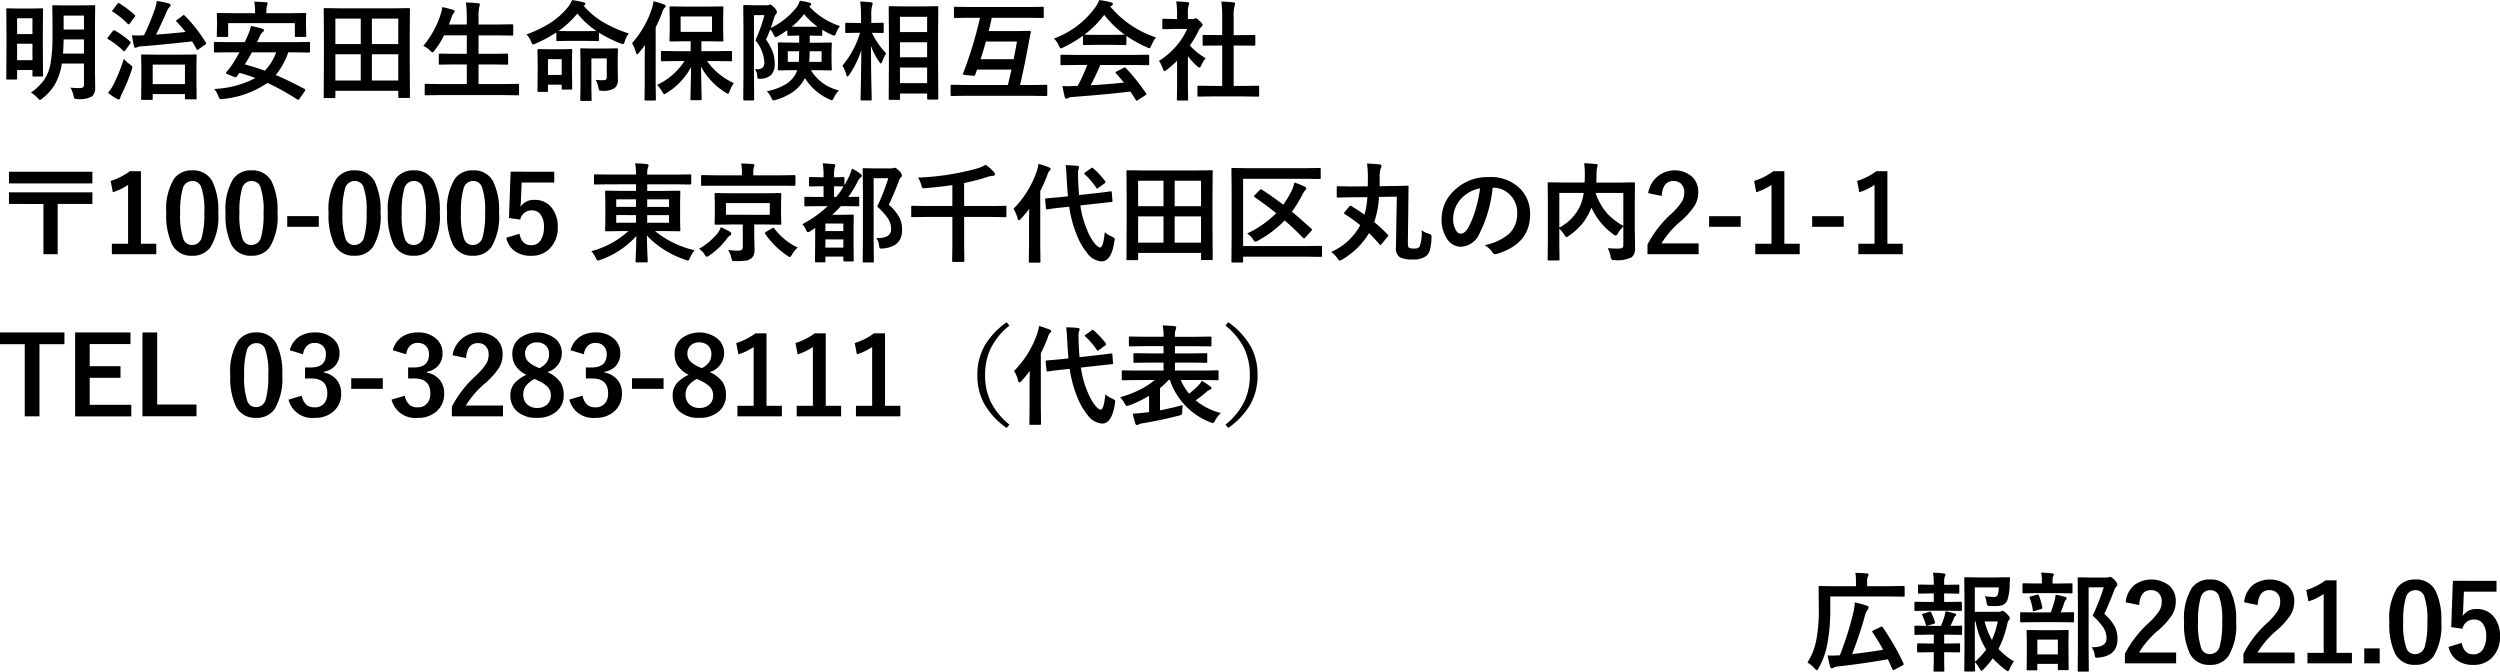 <svg xmlns="http://www.w3.org/2000/svg" width="323.852" height="87.002"><path d="M237.095 77.268v1.7a23.619 23.619 0 01-.39 4.491 10.073 10.073 0 01-1.121 3.1q-.144.267-.226.267t-.28-.226a4.4 4.4 0 00-.937-.786 8.191 8.191 0 001.148-2.926 21.166 21.166 0 00.321-4.184l-.027-2.632q0-.116.027-.137a.235.235 0 01.123-.021l1.907.027h2.782v-.6a6.027 6.027 0 00-.08-1.139q.731.021 1.483.082.226.027.226.144a.572.572 0 01-.082.263 1.257 1.257 0 00-.1.6v.643h2.844l1.88-.027q.137 0 .137.157v1.06a.249.249 0 01-.027.15.178.178 0 01-.109.021l-1.88-.027zm6.788 3.985a31.612 31.612 0 012.693 4.676.371.371 0 01.027.116q0 .089-.157.164l-1.032.547a.367.367 0 01-.144.041q-.1 0-.15-.144-.369-.834-.561-1.251-3.24.574-6.528.937a1.216 1.216 0 00-.513.157.442.442 0 01-.226.082q-.137 0-.212-.212-.15-.52-.335-1.456.294.014.547.014.506 0 1.046-.041a42.073 42.073 0 001.75-5.544 6.922 6.922 0 00.181-1.305 13.414 13.414 0 011.552.424q.239.068.239.239a.456.456 0 01-.123.28 2.006 2.006 0 00-.355.779 45.3 45.3 0 01-1.661 4.97q2.4-.267 4.02-.561a23.818 23.818 0 00-1.372-2.248.2.2 0 01-.041-.109q0-.068.15-.144l.909-.437a.668.668 0 01.185-.062q.05 0 .111.089zm17.006 4.437a3.242 3.242 0 00-.547.95q-.144.308-.232.308a.784.784 0 01-.28-.15 12.329 12.329 0 01-1.682-1.518 12.321 12.321 0 01-1.189 1.415q-.219.2-.28.2-.082 0-.253-.294a3.484 3.484 0 00-.6-.827q.007.4.021.8l.007.28q0 .137-.15.137h-1.08a.249.249 0 01-.15-.027.178.178 0 01-.021-.109l.027-2.926v-6.027l-.027-2.967q0-.116.034-.137a.276.276 0 01.137-.021l1.733.025h2.256l1.579-.029q.185 0 .185.144v.041q-.021.164-.027.39-.014.28-.014.321a6.8 6.8 0 01-.308 2.1 1.219 1.219 0 01-.588.6 2.468 2.468 0 01-.943.144q-.492 0-.738-.014a.554.554 0 01-.308-.075.713.713 0 01-.089-.287 4.6 4.6 0 00-.226-.9 7.745 7.745 0 001.094.089.735.735 0 00.417-.089.486.486 0 00.171-.28 2.994 2.994 0 00.1-.868h-3.1v3.162h3.008a.928.928 0 00.4-.055.42.42 0 01.212-.055q.15 0 .533.376.39.41.39.547a.393.393 0 01-.1.239 1.2 1.2 0 00-.239.526 13.077 13.077 0 01-1.142 3.233 9.644 9.644 0 002.01 1.628zm-5.065.041a9.487 9.487 0 001.47-1.586 10.383 10.383 0 01-1.374-3.637h-.1zm2.967-5.223h-1.7a9.292 9.292 0 00.948 2.394 11.644 11.644 0 00.752-2.394zm-8.75 2.857h.465v-1.148h-.718l-1.634.027q-.116 0-.137-.034a.276.276 0 01-.021-.137v-.871q0-.109.027-.13a.255.255 0 01.13-.021l1.634.027h1.654q.26-.636.444-1.23a5.3 5.3 0 00.144-.663 10.624 10.624 0 011.176.28q.2.062.2.157a.216.216 0 01-.1.171.615.615 0 00-.185.26q-.239.595-.451 1.025l1.347-.027q.109 0 .13.027a.235.235 0 01.023.124v.868a.249.249 0 01-.027.15.235.235 0 01-.123.021l-1.65-.024h-.52v1.149h.376l1.531-.027q.109 0 .13.027a.235.235 0 01.021.123v.868a.222.222 0 01-.024.133.205.205 0 01-.126.024l-1.531-.027h-.376v.909l.019 1.456q0 .109-.027.13a.235.235 0 01-.123.021h-1.09a.216.216 0 01-.137-.027.235.235 0 01-.021-.123l.034-1.456v-.909h-.465l-1.538.027a.216.216 0 01-.137-.027.255.255 0 01-.021-.13v-.869q0-.109.027-.13a.255.255 0 01.13-.021zm-.239-5.387h.7v-1.106h-.383l-1.507.03q-.109 0-.13-.027a.235.235 0 01-.021-.123v-.885q0-.144.15-.144l1.511.027h.383v-.027a9.291 9.291 0 00-.1-1.538 12.806 12.806 0 011.388.1q.226.021.226.144a.676.676 0 01-.082.253 1.675 1.675 0 00-.089.7v.376h.308l1.511-.027a.127.127 0 01.144.144v.882q0 .15-.144.15l-1.514-.035h-.308v1.107h.479l1.668-.027q.109 0 .13.034a.276.276 0 01.021.137v.868q0 .109-.027.13a.235.235 0 01-.123.021l-1.668-.027h-2.523l-1.633.026a.249.249 0 01-.15-.027.235.235 0 01-.021-.123v-.868q0-.123.034-.15a.276.276 0 01.137-.021zm-.779 1.736a.272.272 0 01-.041-.116q0-.055.164-.109l.772-.239a.4.4 0 01.109-.021q.082 0 .137.116a7.25 7.25 0 01.479 1.224.575.575 0 01.021.109q0 .075-.157.13l-.772.232a.477.477 0 01-.144.034q-.068 0-.109-.13a8.551 8.551 0 00-.46-1.229zm21.914 4.13h.144q1.8 0 1.8-1.148a2.551 2.551 0 00-.4-1.381 8.283 8.283 0 00-1.4-1.559 28.936 28.936 0 001.442-3.671h-1.962v7.841l.027 2.926q0 .109-.027.13a.235.235 0 01-.123.021h-1.128a.232.232 0 01-.144-.027.235.235 0 01-.021-.123l.027-2.912V77.89l-.027-2.946q0-.116.034-.137a.276.276 0 01.137-.021l1.244.027h2.242a.967.967 0 00.349-.041.739.739 0 01.213-.04q.164 0 .588.424a1.106 1.106 0 01.335.567.353.353 0 01-.13.253 1.323 1.323 0 00-.294.52q-.629 1.668-1.271 3.035a5.692 5.692 0 011.435 1.791 3.668 3.668 0 01.273 1.48q0 2.153-2.468 2.386-.178.014-.232.014a.2.2 0 01-.2-.1 2.076 2.076 0 01-.068-.342 1.853 1.853 0 00-.395-.916zm-7.168 2.995h-1.08q-.157 0-.157-.144l.027-2.358v-1.012l-.03-1.566q0-.109.027-.13a.255.255 0 01.13-.021l1.552.027h2.017l1.552-.027a.249.249 0 01.15.027.235.235 0 01.021.123l-.027 1.374v1.155l.027 2.352q0 .123-.034.15a.276.276 0 01-.137.021h-1.074q-.116 0-.137-.034a.276.276 0 01-.021-.137v-.637h-2.659v.7q0 .137-.147.137zm.15-3.985v1.914h2.659v-1.915zm-.294-2.263l-1.8.027q-.137 0-.137-.15v-1.012q0-.15.137-.15l1.8.027h2.03a14 14 0 00.513-1.6 3.921 3.921 0 00.116-.7 11.453 11.453 0 011.217.28q.212.068.212.185a.315.315 0 01-.109.219.9.9 0 00-.185.328 13.669 13.669 0 01-.479 1.285l1.577-.028q.116 0 .137.027a.235.235 0 01.021.123v1.015q0 .109-.027.13a.255.255 0 01-.13.021l-1.777-.027zm.246-3.76l-1.716.027q-.116 0-.137-.027a.235.235 0 01-.021-.123v-.985a.232.232 0 01.027-.144.255.255 0 01.13-.021l1.716.027h.636v-.251a5.572 5.572 0 00-.091-1.162q.444.014 1.415.1.226.027.226.13a.788.788 0 01-.1.28 2.1 2.1 0 00-.062.67v.239h.718l1.709-.027q.109 0 .13.027a.276.276 0 01.021.137v.984q0 .109-.027.13a.235.235 0 01-.123.021l-1.709-.027zm-.937.629a.311.311 0 01-.027-.1q0-.055.185-.109l.766-.205a.653.653 0 01.13-.021q.082 0 .137.13a8.606 8.606 0 01.444 1.535.725.725 0 01.007.082q0 .068-.178.13l-.827.239a.579.579 0 01-.137.027q-.082 0-.109-.171a7.41 7.41 0 00-.393-1.537zm12.426.561a3.274 3.274 0 011.2-2.29 3.771 3.771 0 014.519.185 2.717 2.717 0 01.772 2.03 3.3 3.3 0 01-.533 1.8 10.117 10.117 0 01-1.627 1.818 11.656 11.656 0 00-2.6 2.967h4.806v1.4h-6.634v-1.246a14.239 14.239 0 013.056-3.965 8.275 8.275 0 001.429-1.654 2.277 2.277 0 00.28-1.135 1.474 1.474 0 00-.431-1.142 1.372 1.372 0 00-.971-.342q-1.388 0-1.518 1.935zm10.95-2.953a2.773 2.773 0 012.6 1.442 8.469 8.469 0 01.759 4.046 7.676 7.676 0 01-1 4.446 2.791 2.791 0 01-2.4 1.128 2.75 2.75 0 01-2.6-1.47 8.772 8.772 0 01-.738-4.074 7.535 7.535 0 011-4.416 2.785 2.785 0 012.377-1.103zm0 1.381a1.266 1.266 0 00-1.244 1 10.433 10.433 0 00-.328 3.11 9.45 9.45 0 00.41 3.4 1.163 1.163 0 001.128.779 1.3 1.3 0 001.271-1.046 11.009 11.009 0 00.314-3.131 9.151 9.151 0 00-.41-3.356 1.172 1.172 0 00-1.143-.757zm4.4 1.572a3.274 3.274 0 011.2-2.29 3.771 3.771 0 014.519.185 2.717 2.717 0 01.772 2.03 3.3 3.3 0 01-.533 1.8 10.117 10.117 0 01-1.627 1.818 11.656 11.656 0 00-2.6 2.967h4.806v1.4h-6.633v-1.246a14.239 14.239 0 013.055-3.965 8.275 8.275 0 001.429-1.654 2.277 2.277 0 00.28-1.135 1.474 1.474 0 00-.431-1.142 1.372 1.372 0 00-.971-.342q-1.388 0-1.518 1.935zm11.968-2.845v9.393h1.991v1.36h-5.758v-1.36h2.1v-7.615a7.711 7.711 0 01-1.977.948l-.28-1.47a7.914 7.914 0 002.488-1.258zm5.59 8.818v1.935h-2v-1.934zm4.62-8.928a2.773 2.773 0 012.6 1.442 8.469 8.469 0 01.759 4.047 7.676 7.676 0 01-.991 4.443 2.791 2.791 0 01-2.4 1.128 2.75 2.75 0 01-2.6-1.47 8.772 8.772 0 01-.738-4.074 7.535 7.535 0 011-4.416 2.785 2.785 0 012.37-1.099zm0 1.381a1.266 1.266 0 00-1.244 1 10.433 10.433 0 00-.328 3.11 9.45 9.45 0 00.41 3.4 1.163 1.163 0 001.128.779 1.3 1.3 0 001.271-1.046 11.009 11.009 0 00.314-3.131 9.151 9.151 0 00-.41-3.357 1.172 1.172 0 00-1.141-.754zm10.512-1.2v1.4h-4.225l-.088 2.155a9.669 9.669 0 01-.082 1.012 2.068 2.068 0 011.832-.923 2.744 2.744 0 012.276 1.08 3.846 3.846 0 01.738 2.42 3.788 3.788 0 01-1.073 2.844 3.244 3.244 0 01-2.345.9 3.529 3.529 0 01-2.222-.656 2.865 2.865 0 01-1.025-1.677l1.709-.52q.28 1.483 1.524 1.483a1.391 1.391 0 001.251-.7 3.05 3.05 0 00.39-1.647 2.593 2.593 0 00-.465-1.675 1.339 1.339 0 00-1.094-.492 1.488 1.488 0 00-1.511 1.2l-1.456-.212.212-6zM9.126 11.355q.643.055 1.2.055a.607.607 0 00.451-.123.561.561 0 00.1-.369V8.231H8.005a7.53 7.53 0 01-.95 2.8 6.849 6.849 0 01-1.538 1.7.793.793 0 01-.342.212q-.075 0-.308-.253a3.735 3.735 0 00-.854-.7 7.12 7.12 0 001.667-1.588 5.554 5.554 0 00.875-2.208 21.376 21.376 0 00.246-3.692V2.79L6.774.835q0-.116.034-.137a.276.276 0 01.137-.021L8.51.702h2.085l1.566-.025a.249.249 0 01.15.027.255.255 0 01.021.13l-.027 1.955v6.6l.027 1.935a1.459 1.459 0 01-.4 1.148 3.2 3.2 0 01-1.88.362q-.342 0-.4-.068a1.037 1.037 0 01-.13-.369 3.412 3.412 0 00-.396-1.042zm-.964-4.409h2.714V5.107H8.244q-.021 1.019-.082 1.839zm2.714-4.922H8.244v1.8h2.632zm-8.832 8.278H.964a.232.232 0 01-.13-.021.2.2 0 01-.021-.116L.84 6.372V4.143L.813 1.231q0-.109.027-.13a.255.255 0 01.13-.021l1.415.027h1.62L5.42 1.08q.116 0 .137.027a.235.235 0 01.021.123L5.55 3.74v2.406l.027 3.609q0 .116-.027.137a.255.255 0 01-.13.021H4.375a.249.249 0 01-.15-.027.255.255 0 01-.021-.13v-.684H2.215v1.094q0 .1-.034.123a.364.364 0 01-.137.013zm.171-2.5h1.989V5.668H2.215zm1.989-5.436H2.215V4.41h1.989zm15.42 10.575h-1.189q-.109 0-.13-.034a.214.214 0 01-.021-.123l.027-2.55V8.969l-.027-1.757q0-.116.027-.137a.255.255 0 01.13-.021l1.818.027h3.261l1.8-.027q.109 0 .13.027a.255.255 0 01.021.13l-.027 1.538v1.429l.027 2.536q0 .109-.027.13a.235.235 0 01-.123.021h-1.192a.249.249 0 01-.15-.027.235.235 0 01-.021-.123v-.533h-4.177v.6a.216.216 0 01-.027.137.255.255 0 01-.13.022zm.157-4.573v2.534h4.177V8.368zm4.143-6.351a19.284 19.284 0 012.734 3.485.332.332 0 01.048.123q0 .055-.137.157l-.82.588a.606.606 0 01-.185.1q-.048 0-.109-.109-.232-.444-.574-1-4.143.465-6.515.636a1.576 1.576 0 00-.6.116.513.513 0 01-.239.082q-.1 0-.164-.212a12.456 12.456 0 01-.267-1.408q.424.021.8.021t.673-.029h.082a28.04 28.04 0 001.438-3.473 4.423 4.423 0 00.212-.964 10.869 10.869 0 011.538.308q.267.075.267.219a.344.344 0 01-.157.267 1.873 1.873 0 00-.38.649q-.889 2.01-1.367 2.912 1.941-.144 3.835-.342a13.155 13.155 0 00-1.162-1.326q-.068-.075-.068-.109t.137-.144l.711-.533a.348.348 0 01.15-.082.247.247 0 01.119.068zm-9.926 10.008a6.653 6.653 0 00.677-1.019 23.059 23.059 0 001.367-3.363 5.813 5.813 0 00.813.718q.294.212.294.335 0 .027-.082.335a23.646 23.646 0 01-1.292 3.138 2.21 2.21 0 00-.205.526q-.048.185-.185.185a.557.557 0 01-.253-.082 7.238 7.238 0 01-1.134-.773zm.9-8.06A10.726 10.726 0 0116.86 5.38q.082.062.082.109a.464.464 0 01-.082.171l-.615.834q-.116.157-.171.157a.187.187 0 01-.109-.068 9.738 9.738 0 00-1.962-1.511q-.1-.075-.1-.116a.472.472 0 01.1-.15l.6-.772q.1-.116.164-.116a.285.285 0 01.127.047zm.571-3.527a13.333 13.333 0 011.975 1.484q.075.068.075.1a.49.49 0 01-.089.178l-.6.827q-.123.13-.171.13a.192.192 0 01-.109-.062 9.9 9.9 0 00-1.948-1.572q-.082-.055-.082-.089a.518.518 0 01.1-.157l.574-.759q.1-.13.164-.13a.247.247 0 01.111.05zm12.282 11.088a12.74 12.74 0 005.332-1.415 20.392 20.392 0 00-2.058-.67l-.348.461a.245.245 0 01-.178.1.522.522 0 01-.185-.048l-.854-.349q-.191-.082-.191-.157a.239.239 0 01.068-.123 10.348 10.348 0 00.684-.868q.54-.827 1-1.682h-1.404l-1.75.027q-.116 0-.137-.027a.235.235 0 01-.021-.123V5.586q0-.109.027-.13a.255.255 0 01.13-.021l1.75.027h2.085q.191-.383.321-.7a6.437 6.437 0 00.485-1.4 14.267 14.267 0 011.5.362q.185.048.185.185a.348.348 0 01-.164.253 1.342 1.342 0 00-.369.526l-.362.772h4.956l1.75-.027a.216.216 0 01.137.027.235.235 0 01.021.123v1.076a.205.205 0 01-.024.126.222.222 0 01-.133.024l-1.75-.027h-.909a9.444 9.444 0 01-1.627 2.939q1.641.684 3.732 1.8.1.062.1.13a.378.378 0 01-.089.191l-.67.957a.21.21 0 01-.171.116.289.289 0 01-.137-.048 31.283 31.283 0 00-3.835-2.126 12.232 12.232 0 01-5.756 2.078q-.185.021-.253.021a.248.248 0 01-.212-.082 1.411 1.411 0 01-.137-.287 3.394 3.394 0 00-.539-.945zm3.965-3.179q1.422.383 2.591.813a6.77 6.77 0 001.47-2.379h-3.152q-.356.678-.909 1.566zm5.92-6.638l1.873-.027q.157 0 .157.137l-.027.718v.565l.03 1.533q0 .109-.027.13a.255.255 0 01-.13.021h-1.165q-.109 0-.13-.027a.235.235 0 01-.021-.123V2.995h-8.64v1.64q0 .109-.027.13a.235.235 0 01-.123.021h-1.163q-.116 0-.137-.027a.235.235 0 01-.021-.123l.028-1.534v-.456l-.027-.827q0-.137.157-.137l1.873.027h2.926v-.17a6.139 6.139 0 00-.11-1.326q.807.021 1.511.082.226.021.226.13a1.25 1.25 0 01-.082.28 2.8 2.8 0 00-.075.834v.171zm5.658 10.993h-1.21a.114.114 0 01-.15-.15l.027-4.983V4.875l-.027-3.673q0-.109.027-.13a.255.255 0 01.13-.021l1.9.027h7.055l1.907-.027q.109 0 .13.027a.235.235 0 01.021.123l-.027 3.254v3.11l.027 4.97q0 .109-.027.13a.235.235 0 01-.123.021h-1.2q-.116 0-.137-.027a.235.235 0 01-.021-.123v-.772h-8.151v.786q0 .109-.027.13a.235.235 0 01-.124.022zm4.881-2.27h3.418v-3.4h-3.418zm3.418-8.019h-3.418v3.3h3.418zm-8.148 8.019h3.288v-3.4h-3.288zm0-8.019v3.3h3.288v-3.3zm13.506 9.905l-1.777.027a.216.216 0 01-.137-.027.235.235 0 01-.021-.123v-1.182q0-.109.034-.13a.214.214 0 01.123-.021l1.777.027h3.519V8.347h-1.542l-1.935.027q-.109 0-.13-.027a.235.235 0 01-.021-.123V7.083q0-.137.15-.137l1.935.027h1.543V4.581h-2.944a10.915 10.915 0 01-1.23 1.955q-.191.253-.267.253t-.308-.226a3.022 3.022 0 00-.882-.622 12.1 12.1 0 002.249-4.095 4.087 4.087 0 00.2-.923q.5.089 1.36.335.253.068.253.212a.468.468 0 01-.144.253 1.566 1.566 0 00-.267.533l-.335.923h2.315v-.731a16.4 16.4 0 00-.113-2.126q.978.027 1.579.1.226.021.226.15a.754.754 0 01-.068.28 6.3 6.3 0 00-.1 1.552v.772h2.406l1.921-.027q.123 0 .144.027a.235.235 0 01.021.123v1.159q0 .109-.027.13a.276.276 0 01-.137.021L64.4 4.582h-2.411v2.391h1.75l1.93-.027q.15 0 .15.137v1.141a.114.114 0 01-.15.15l-1.93-.027h-1.75v2.543h3.315l1.777-.027q.116 0 .137.027a.235.235 0 01.021.123v1.183a.205.205 0 01-.024.126.222.222 0 01-.133.024l-1.777-.027zm18.928-7.026h-2.1l-1.552.027a.216.216 0 01-.137-.027.235.235 0 01-.021-.123v-.967a17.963 17.963 0 01-2.687 1.442 1.1 1.1 0 01-.321.109q-.123 0-.267-.362a2.883 2.883 0 00-.588-.93 16.456 16.456 0 003.188-1.559 9.943 9.943 0 002.092-1.873 3.992 3.992 0 00.629-1.027q.923.157 1.483.294.226.062.226.2a.215.215 0 01-.137.206l-.089.041a10.555 10.555 0 002.782 2.27 17.013 17.013 0 003.083 1.326 3 3 0 00-.526 1.019q-.116.362-.239.362a1.034 1.034 0 01-.335-.1 17.136 17.136 0 01-2.775-1.388v.937q0 .109-.027.13a.235.235 0 01-.123.021zM72.351 4.02l1.429.014h2.1l1.389-.014a11.255 11.255 0 01-2.475-2.27 12.3 12.3 0 01-2.443 2.27zm1.771 7.438a.205.205 0 01-.024.126.222.222 0 01-.133.024h-1.033a.249.249 0 01-.15-.027.235.235 0 01-.021-.123v-.492h-1.777v.779a.222.222 0 01-.024.133.205.205 0 01-.126.024h-1.039a.249.249 0 01-.15-.027.255.255 0 01-.021-.13l.027-2.443V8.149l-.027-1.634q0-.116.034-.137a.276.276 0 01.137-.021l1.347.027h1.483l1.34-.027q.116 0 .137.027a.255.255 0 01.021.13l-.029 1.368v1.251zm-1.36-3.8h-1.778v2.05h1.777zm4.409 2.68a6.44 6.44 0 00.909.055q.342 0 .431-.1a.555.555 0 00.089-.376V7.561h-1.99v3.835l.027 1.524q0 .116-.027.137a.235.235 0 01-.123.021h-1.169q-.109 0-.13-.027a.255.255 0 01-.021-.13l.027-1.538V7.992l-.025-1.579q0-.109.027-.13a.255.255 0 01.13-.021l1.429.027h1.688l1.442-.027q.116 0 .137.027a.235.235 0 01.021.123l-.027 1.306v.82l.027 1.7a1.427 1.427 0 01-.4 1.162 2.716 2.716 0 01-1.613.362.817.817 0 01-.4-.055 1.017 1.017 0 01-.116-.369 3.523 3.523 0 00-.345-1.001zM87.717 7.91l-1.948.027q-.109 0-.13-.027a.235.235 0 01-.021-.123V6.748q0-.109.027-.13a.235.235 0 01.124-.016l1.948.027h1.752V5.346h-.8l-1.791.027q-.109 0-.13-.027a.235.235 0 01-.021-.123l.027-1.237V2.209L86.727.985q0-.116.027-.137a.235.235 0 01.123-.021l1.792.028h3.1l1.779-.027a.216.216 0 01.137.027.255.255 0 01.021.13l-.027 1.224v1.777l.027 1.237q0 .109-.034.13a.214.214 0 01-.123.021l-1.78-.028h-.909v1.279h1.887l1.936-.023q.144 0 .144.15v1.035q0 .15-.144.15l-1.935-.027h-1.155a8.578 8.578 0 003.476 2.857 3.774 3.774 0 00-.554 1.066q-.13.308-.212.308a.821.821 0 01-.321-.157 8.951 8.951 0 01-3.179-3.37l.089 4.211q0 .109-.034.137a.214.214 0 01-.123.021H89.59q-.109 0-.13-.034a.214.214 0 01-.021-.123q0-.1.041-1.729.034-1.429.041-2.413a8.727 8.727 0 01-3.138 3.343 1.39 1.39 0 01-.335.171q-.082 0-.267-.321a4.278 4.278 0 00-.656-.882 8.519 8.519 0 003.544-3.085zm4.519-3.78v-2h-4.067v2zM81.879 5.586a12.444 12.444 0 002.55-4.437 5.009 5.009 0 00.226-.991 12.7 12.7 0 011.354.417q.226.089.226.212a.315.315 0 01-.157.239 1.4 1.4 0 00-.294.574 19.943 19.943 0 01-.848 1.955v7.2l.027 2.112q0 .109-.034.137a.214.214 0 01-.123.021h-1.177q-.137 0-.137-.157l.027-2.112V7.602q0-.561.027-1.764-.26.362-.786 1.019-.157.185-.226.185t-.165-.253a4.623 4.623 0 00-.49-1.203zm26.932-2.208a3.623 3.623 0 00-.492.882q-.137.362-.246.362a2.371 2.371 0 01-.342-.123 10.21 10.21 0 01-1.217-.649v.652q0 .137-.15.137l-1.374-.027h-.1v.923h.9l1.791-.027a.249.249 0 01.15.027.255.255 0 01.021.13l-.034 1.037V7.93l.034 1.032q0 .109-.027.133a.26.26 0 01-.144.024l-1.791-.027h-.745a5.778 5.778 0 001.634 1.729 5.6 5.6 0 002 .889 3.311 3.311 0 00-.649.937q-.157.335-.267.335a1.1 1.1 0 01-.321-.109 7.133 7.133 0 01-3.172-2.762l-.089.171a4.872 4.872 0 01-1.442 1.613 7.72 7.72 0 01-2.208 1.032 1.184 1.184 0 01-.321.082q-.15 0-.28-.321a2.86 2.86 0 00-.6-.868 7.452 7.452 0 002.516-.943 3.607 3.607 0 001.094-1.087 3.246 3.246 0 00.335-.7h-.547l-1.812.027q-.116 0-.137-.027a.255.255 0 01-.021-.13l.027-1.032V6.702l-.027-1.046q0-.116.027-.137a.255.255 0 01.13-.021l1.812.027h.8v-.917l-1.388.027q-.15 0-.15-.137v-.587q-.506.355-1.2.772a1.128 1.128 0 01-.321.137q-.1 0-.253-.335a3.09 3.09 0 00-.437-.69q-.205.588-.547 1.333a6.958 6.958 0 01.937 1.791 4.4 4.4 0 01.185 1.333 1.984 1.984 0 01-.465 1.463 2.1 2.1 0 01-1.319.487q-.164.014-.212.014-.171 0-.212-.089a1.494 1.494 0 01-.055-.328 1.6 1.6 0 00-.294-.841q.13.007.219.007a1.1 1.1 0 00.8-.226 1.016 1.016 0 00.2-.7 4.886 4.886 0 00-1.155-2.816 20.114 20.114 0 001.162-3.261h-1.353v7.9l.027 3q0 .109-.034.13a.255.255 0 01-.13.021h-1.114q-.137 0-.137-.15l.027-2.987v-6.04L96.281.802q0-.15.137-.15l1.128.027h1.777a.71.71 0 00.28-.041.392.392 0 01.178-.041q.157 0 .533.4a1.113 1.113 0 01.335.561.318.318 0 01-.123.239 1.713 1.713 0 00-.253.554q-.021.055-.232.7-.116.349-.205.581a9.548 9.548 0 003.363-2.7 3.364 3.364 0 00.417-.841 9.593 9.593 0 011.285.267q.185.048.185.185a.244.244 0 01-.123.191q-.123.082-.137.1a9.466 9.466 0 003.985 2.544zm-6.242.082h3.343a9.236 9.236 0 01-1.75-1.634 9.588 9.588 0 01-1.593 1.634zm3.862 4.553V6.638h-1.538q-.027.943-.068 1.374zm-2.912-1.374h-1.47v1.373h1.429q.042-.588.042-1.374zm12.891 6.3h-1.135q-.15 0-.15-.144l.027-5.291V4.745l-.027-3.787q0-.116.027-.137a.235.235 0 01.125-.019L117 .829h2.687l1.708-.027q.109 0 .13.027a.255.255 0 01.021.13l-.027 3.322v3.212l.027 5.264q0 .144-.15.144h-1.155q-.137 0-.137-.144v-.643h-3.521v.688q0 .1-.034.123a.276.276 0 01-.137.016zm.171-2.174h3.521V8.744h-3.521zm0-8.593v1.985h3.521V2.174zm0 5.25h3.521V5.476h-3.521zm-6.582 2.286q-.15.205-.226.205t-.137-.226a4.543 4.543 0 00-.506-1.183 12.039 12.039 0 002.283-4.259h-.321l-1.442.027a.216.216 0 01-.137-.027.235.235 0 01-.021-.123v-1.02q0-.109.027-.13a.255.255 0 01.13-.021l1.442.027h.444v-.876a12.621 12.621 0 00-.107-1.9q.793.021 1.395.1.226.027.226.144a.826.826 0 01-.08.286 5.328 5.328 0 00-.1 1.36v.882l1.456-.027q.109 0 .13.027a.235.235 0 01.021.123v1.026q0 .109-.027.13a.235.235 0 01-.123.021l-1.374-.027a10.1 10.1 0 001.846 2.673 5.428 5.428 0 00-.529 1.082q-.1.226-.157.226t-.2-.2a8.551 8.551 0 01-1.087-2.085q.007 2.386.055 5 .014.554.034 1.456l.007.465q0 .109-.027.13a.255.255 0 01-.13.021h-1.128q-.116 0-.137-.027a.235.235 0 01-.021-.123q0-.062.021-1.025.059-2.938.08-5.338a12.563 12.563 0 01-1.58 3.206zm15.017 2.7l-1.736.027q-.137 0-.137-.15V11.13q0-.15.137-.15l1.736.027h5.544q.2-.8.465-1.989h-4.464q-.041.13-.123.349t-.1.294a.191.191 0 01-.191.157h-.078l-1.121-.116q-.212-.014-.212-.1a.262.262 0 01.021-.082 51.626 51.626 0 002.194-7.218h-1.374l-1.832.027q-.123 0-.144-.027a.186.186 0 01-.027-.123V1.04q0-.116.034-.137a.276.276 0 01.137-.021l1.832.027h7.636l1.832-.027a.232.232 0 01.144.027.255.255 0 01.021.13v1.135q0 .109-.027.13a.276.276 0 01-.137.021l-1.833-.023h-4.737q-.123.574-.4 1.723h3.7l1.579-.027q.178 0 .178.123a.316.316 0 01-.007.062l-.239 1.244q-.595 3.233-1.148 5.585h1.63l1.75-.027q.144 0 .144.15v1.155q0 .15-.144.15l-1.75-.027zm6.72-7.027h-4.026q-.355 1.3-.69 2.29h4.286q.3-1.469.43-2.29zm7.655 3.035l-1.853.027a.232.232 0 01-.144-.027.235.235 0 01-.021-.123V7.24q0-.109.027-.13a.276.276 0 01.137-.021l1.853.027h7.458l1.853-.027a.232.232 0 01.144.027.235.235 0 01.021.123v1.054a.206.206 0 01-.024.126.24.24 0 01-.14.024l-1.853-.027h-4.32a26.686 26.686 0 01-1.251 2.632q2.187-.123 4.313-.349-.643-.786-1.019-1.189a.193.193 0 01-.062-.116q0-.068.144-.137l.9-.465a.337.337 0 01.15-.055.225.225 0 01.144.082 25.82 25.82 0 012.6 3.254.217.217 0 01.048.116q0 .068-.116.144l-.971.636a.423.423 0 01-.164.082q-.055 0-.116-.1-.28-.472-.7-1.094-2.714.342-7.561.711a1.138 1.138 0 00-.506.13.372.372 0 01-.239.082q-.15 0-.191-.2a14.659 14.659 0 01-.294-1.442q.321.027.677.027t.848-.027l.451-.014a23.532 23.532 0 001.23-2.714zm10.356-3.568a4.392 4.392 0 00-.6 1.046q-.137.349-.239.349a1.1 1.1 0 01-.321-.109 15.791 15.791 0 01-2.673-1.483v1.037q0 .109-.027.13a.235.235 0 01-.123.021l-1.586-.027h-2.153l-1.586.027q-.109 0-.13-.027a.235.235 0 01-.021-.123V4.622a16.209 16.209 0 01-2.536 1.511 1.007 1.007 0 01-.335.13q-.1 0-.253-.349a3.26 3.26 0 00-.629-.93 11.353 11.353 0 005.373-4.067 4.371 4.371 0 00.492-.909 10.584 10.584 0 011.51.294q.253.062.253.191a.234.234 0 01-.137.226 1.128 1.128 0 00-.2.123 12.98 12.98 0 005.922 4.005zm-9.263-.362q.246.027 1.538.027h2.153q1.2 0 1.511-.027a12.829 12.829 0 01-2.646-2.563 12.977 12.977 0 01-2.555 2.562zm16.665 8l-1.88.027q-.109 0-.13-.027a.235.235 0 01-.021-.123v-1.104a.222.222 0 01.024-.133.205.205 0 01.126-.024l1.88.027h1.176V5.902h-.629l-1.764.014a.214.214 0 01-.123-.021.214.214 0 01-.021-.123V4.663q0-.1.027-.123a.28.28 0 01.116-.014l1.764.014h.629V2.311a15.411 15.411 0 00-.107-2.109q.9.027 1.552.1.226.027.226.144a.677.677 0 01-.068.294 5.316 5.316 0 00-.116 1.538v2.27h.882l1.764-.014a.252.252 0 01.137.021.2.2 0 01.021.116V5.77q0 .109-.034.13a.307.307 0 01-.123.014l-1.766-.012h-.882v5.229h1.271l1.866-.027a.232.232 0 01.144.027.255.255 0 01.021.13v1.107q0 .109-.027.13a.276.276 0 01-.137.021l-1.866-.027zm-7.014-4.594a9.864 9.864 0 002.3-2 8.78 8.78 0 001.354-2.14h-1.586l-1.483.027a.216.216 0 01-.137-.027.235.235 0 01-.014-.121v-1.04q0-.109.034-.137a.214.214 0 01.123-.021l1.483.034h.267v-.573a10.017 10.017 0 00-.107-1.709q.752.021 1.456.1.226.021.226.144a.877.877 0 01-.082.294 3.66 3.66 0 00-.089 1.114v.636h.588a.491.491 0 00.267-.062.422.422 0 01.157-.055q.137 0 .52.362t.376.506a.3.3 0 01-.137.226 1.766 1.766 0 00-.328.4 14.043 14.043 0 01-1.189 2.044 8.256 8.256 0 002.058 1.641 3.255 3.255 0 00-.561.909q-.144.308-.267.308a.554.554 0 01-.28-.171 10.3 10.3 0 01-1.2-1.3v3.938l.027 1.647a.216.216 0 01-.027.137.324.324 0 01-.144.021h-1.121a.232.232 0 01-.144-.027.255.255 0 01-.021-.13l.027-1.647V7.869a13.911 13.911 0 01-1.333 1.162.748.748 0 01-.294.185q-.089 0-.219-.321a3.888 3.888 0 00-.499-.999zM11.969 24.911v1.511h-4.5v6.508H5.626v-6.508H1.162v-1.511zm0-2.666v1.511H1.162v-1.511zm6.288-.068v9.393h1.989v1.36H14.49v-1.36h2.1v-7.616a7.711 7.711 0 01-1.976.95l-.28-1.47a7.914 7.914 0 002.488-1.258zm6.657-.109a2.773 2.773 0 012.6 1.442 8.469 8.469 0 01.759 4.047 7.676 7.676 0 01-.994 4.445 2.791 2.791 0 01-2.4 1.128 2.75 2.75 0 01-2.6-1.47 8.772 8.772 0 01-.738-4.074 7.535 7.535 0 011-4.416 2.785 2.785 0 012.373-1.103zm0 1.381a1.266 1.266 0 00-1.244 1 10.433 10.433 0 00-.328 3.11 9.45 9.45 0 00.41 3.4 1.163 1.163 0 001.128.779 1.3 1.3 0 001.271-1.046 11.009 11.009 0 00.314-3.131 9.151 9.151 0 00-.41-3.356 1.172 1.172 0 00-1.141-.757zm7.675-1.381a2.773 2.773 0 012.6 1.442 8.469 8.469 0 01.759 4.047A7.676 7.676 0 0134.957 32a2.791 2.791 0 01-2.4 1.128 2.75 2.75 0 01-2.6-1.47 8.772 8.772 0 01-.738-4.074 7.535 7.535 0 011-4.416 2.785 2.785 0 012.37-1.101zm0 1.381a1.266 1.266 0 00-1.244 1 10.433 10.433 0 00-.328 3.11 9.45 9.45 0 00.41 3.4 1.163 1.163 0 001.128.779 1.3 1.3 0 001.271-1.046 11.009 11.009 0 00.314-3.131 9.151 9.151 0 00-.41-3.356 1.172 1.172 0 00-1.141-.757zm8.708 4.553v1.374h-4.088v-1.374zm4.64-5.934a2.773 2.773 0 012.6 1.442 8.469 8.469 0 01.759 4.047A7.676 7.676 0 0148.305 32a2.791 2.791 0 01-2.4 1.128 2.75 2.75 0 01-2.6-1.47 8.772 8.772 0 01-.738-4.074 7.535 7.535 0 011-4.416 2.785 2.785 0 012.37-1.101zm0 1.381a1.266 1.266 0 00-1.244 1 10.433 10.433 0 00-.328 3.11 9.45 9.45 0 00.41 3.4 1.163 1.163 0 001.128.779 1.3 1.3 0 001.271-1.046 11.009 11.009 0 00.314-3.131 9.151 9.151 0 00-.41-3.356 1.172 1.172 0 00-1.141-.757zm7.675-1.381a2.773 2.773 0 012.6 1.442 8.469 8.469 0 01.759 4.047A7.676 7.676 0 0155.98 32a2.791 2.791 0 01-2.4 1.128 2.75 2.75 0 01-2.6-1.47 8.772 8.772 0 01-.738-4.074 7.535 7.535 0 011-4.416 2.785 2.785 0 012.371-1.101zm0 1.381a1.266 1.266 0 00-1.244 1 10.433 10.433 0 00-.328 3.11 9.45 9.45 0 00.41 3.4 1.163 1.163 0 001.128.779 1.3 1.3 0 001.271-1.046 11.009 11.009 0 00.314-3.131 9.151 9.151 0 00-.41-3.356 1.172 1.172 0 00-1.14-.757zm7.675-1.381a2.773 2.773 0 012.6 1.442 8.469 8.469 0 01.759 4.047A7.676 7.676 0 0163.655 32a2.791 2.791 0 01-2.4 1.128 2.75 2.75 0 01-2.6-1.47 8.772 8.772 0 01-.738-4.074 7.535 7.535 0 011-4.416 2.785 2.785 0 012.371-1.101zm0 1.381a1.266 1.266 0 00-1.244 1 10.433 10.433 0 00-.328 3.11 9.45 9.45 0 00.41 3.4 1.163 1.163 0 001.128.779 1.3 1.3 0 001.271-1.046 11.009 11.009 0 00.314-3.131 9.151 9.151 0 00-.41-3.356 1.172 1.172 0 00-1.14-.757zm10.512-1.2v1.4h-4.223l-.089 2.153a9.669 9.669 0 01-.082 1.012 2.068 2.068 0 011.832-.923 2.744 2.744 0 012.276 1.08 3.846 3.846 0 01.738 2.42 3.788 3.788 0 01-1.073 2.844 3.244 3.244 0 01-2.345.9 3.529 3.529 0 01-2.222-.656 2.865 2.865 0 01-1.025-1.677l1.709-.52q.28 1.483 1.524 1.483a1.391 1.391 0 001.251-.7 3.05 3.05 0 00.39-1.647 2.593 2.593 0 00-.465-1.675 1.339 1.339 0 00-1.094-.492 1.488 1.488 0 00-1.511 1.2l-1.456-.212.212-6zm7.018 1.627l-1.722.026q-.109 0-.13-.027a.235.235 0 01-.021-.123v-1.015q0-.109.027-.13a.235.235 0 01.123-.021l1.723.027h3.575a8.381 8.381 0 00-.116-1.456q.861.021 1.511.1.226.027.226.144a.881.881 0 01-.082.308 2.733 2.733 0 00-.089.909h3.835l1.723-.027q.144 0 .144.15v1.012q0 .15-.144.15l-1.723-.027h-3.835v.854h2.174l1.941-.027q.123 0 .15.034a.276.276 0 01.021.137l-.027 1.313v2.311l.028 1.304q0 .109-.027.133a.26.26 0 01-.144.024l-1.941-.027h-1.163a12.49 12.49 0 005.134 2.488 3.834 3.834 0 00-.6.971q-.15.362-.267.362a1.592 1.592 0 01-.321-.1 12 12 0 01-5-3.138q.014 1.087.062 2.338.007.185.021.41.021.513.021.567a.216.216 0 01-.027.137.255.255 0 01-.13.021h-1.258q-.116 0-.137-.034a.214.214 0 01-.021-.123q0-.055.021-.561.068-1.49.082-2.7a11.253 11.253 0 01-4.635 3.083 1.465 1.465 0 01-.335.1q-.13 0-.28-.335a3.457 3.457 0 00-.588-.882 11.31 11.31 0 004.8-2.6h-.909l-1.941.027q-.116 0-.137-.027a.255.255 0 01-.021-.13l.027-1.312v-2.312l-.027-1.312a.249.249 0 01.027-.15.255.255 0 01.13-.021l1.941.027h1.907v-.854zm7.852 4.979v-.991h-2.83v.991zm0-3.035h-2.83v.982h2.83zm-6.843 3.035h2.563v-.991H79.83zm0-2.058h2.563v-.978H79.83zm14.826-1.764h4.467l1.928-.027q.116 0 .137.027a.255.255 0 01.021.13l-.027 1.128v1.531l.027 1.128a.119.119 0 01-.157.157l-1.928-.027h-1.416v1.415l.041 1.764a2.145 2.145 0 01-.109.779 1.123 1.123 0 01-.342.451 1.392 1.392 0 01-.69.273 10.041 10.041 0 01-1.319.062l-.185.007a.291.291 0 01-.253-.089 1.191 1.191 0 01-.109-.335 2.594 2.594 0 00-.431-1.025 11.615 11.615 0 001.285.089.756.756 0 00.52-.137.526.526 0 00.109-.369v-2.884h-1.565l-1.914.027a.249.249 0 01-.15-.027.255.255 0 01-.021-.13l.027-1.128v-1.531l-.029-1.128q0-.116.034-.137a.276.276 0 01.137-.021zm5.065 2.789v-1.52H94.04v1.518zm-6.948-3.766l-1.784.014a.232.232 0 01-.144-.027.178.178 0 01-.021-.109v-1.1q0-.109.027-.13a.3.3 0 01.137-.021l1.784.027h3.343v-.239a6.029 6.029 0 00-.1-1.285q.649 0 1.511.068.212.021.212.144a1.084 1.084 0 01-.1.294 4.062 4.062 0 00-.055.793v.226h3.527l1.777-.027a.216.216 0 01.137.027.235.235 0 01.021.123v1.1q0 .137-.157.137l-1.777-.014zm10.568 8.019a3.2 3.2 0 00-.731.9q-.2.321-.294.321a.741.741 0 01-.321-.171 10.569 10.569 0 01-2.871-2.837.2.2 0 01-.041-.1q0-.048.144-.15l.807-.472a.419.419 0 01.157-.068q.055 0 .123.109a8.255 8.255 0 003.027 2.468zm-12.783.157a8.7 8.7 0 002.406-2.017 2.465 2.465 0 00.41-.786 11.208 11.208 0 011.2.6.289.289 0 01.164.239.278.278 0 01-.164.239 1.241 1.241 0 00-.383.376 9.492 9.492 0 01-2.276 2.194 1.033 1.033 0 01-.342.185q-.116 0-.294-.294a2.248 2.248 0 00-.721-.736zm19.8-10.391a5.191 5.191 0 011.121.69q.185.137.185.239t-.157.205a1.615 1.615 0 00-.458.656 14.418 14.418 0 01-1.155 1.88l1.251-.014a.273.273 0 01.144.021.2.2 0 01.021.116v.943q0 .109-.027.13a.276.276 0 01-.137.021l-1.784-.027h-.431a14.453 14.453 0 01-1.121 1.121h1.36l1.258-.027q.123 0 .15.034a.276.276 0 01.021.137l-.026 1.915v1.415l.027 2.434q0 .1-.034.116a.276.276 0 01-.137.021h-1.026q-.15 0-.15-.137v-.492h-2.324v.588q0 .116-.027.137a.232.232 0 01-.13.021h-1.046q-.109 0-.13-.034a.214.214 0 01-.021-.123l.027-2.434v-1.861q-.219.157-.663.431a.58.58 0 01-.26.116q-.15 0-.267-.308a2.168 2.168 0 00-.479-.731 14.28 14.28 0 003.29-2.338h-1.066l-1.791.027a.232.232 0 01-.144-.027.235.235 0 01-.021-.123v-.943q0-.1.027-.123a.4.4 0 01.137-.014l1.791.014h.533v-1.388h-.335l-1.395.027q-.157 0-.157-.137v-.923q0-.116.027-.137a.255.255 0 01.13-.021l1.395.027h.335v-.055a11.024 11.024 0 00-.1-1.75q.4.014 1.395.1.226.027.226.157a.824.824 0 01-.089.294 4.937 4.937 0 00-.068 1.176v.082l1.189-.027q.109 0 .13.027a.255.255 0 01.021.13v.9q.3-.526.52-.971a5.707 5.707 0 00.447-1.183zm-3.432 10.233h2.324v-1.06h-2.324zm2.324-3.117h-2.324v.978h2.324zm-1.2-4.833v1.388h.28a9.892 9.892 0 00.95-1.36h-.041zm5.448 6.72h.144q1.8 0 1.8-1.148a2.551 2.551 0 00-.4-1.381 8.536 8.536 0 00-1.408-1.559 27.633 27.633 0 001.442-3.671h-1.9v7.841l.027 2.926q0 .109-.027.13a.255.255 0 01-.13.021h-1.121a.232.232 0 01-.144-.027.235.235 0 01-.021-.123l.027-2.912v-6.05l-.027-2.946q0-.116.027-.137a.276.276 0 01.137-.021l1.251.027h2.167a1.053 1.053 0 00.369-.041.675.675 0 01.205-.041q.171 0 .595.424a1.073 1.073 0 01.335.567.328.328 0 01-.144.253 1.442 1.442 0 00-.28.52q-.636 1.682-1.278 3.035a5.663 5.663 0 011.442 1.791 3.669 3.669 0 01.273 1.483q0 2.153-2.468 2.386-.185.014-.246.014a.2.2 0 01-.2-.1 1.507 1.507 0 01-.075-.342 1.641 1.641 0 00-.372-.919zm6.459-2.741l-1.764.027q-.109 0-.13-.027a.235.235 0 01-.021-.123v-1.169q0-.109.027-.13a.235.235 0 01.123-.021l1.764.027h3.417v-2.713q-1.524.239-3.432.39-.205.021-.267.021a.229.229 0 01-.205-.082.753.753 0 01-.1-.26 3.7 3.7 0 00-.444-1.039 33.389 33.389 0 007.684-1.189 4.517 4.517 0 001.08-.472 7.164 7.164 0 011.046.909.539.539 0 01.171.308q0 .205-.321.226a2.522 2.522 0 00-.786.178 27.18 27.18 0 01-2.9.745v2.98h3.541l1.777-.027a.216.216 0 01.137.027.235.235 0 01.021.123v1.169a.206.206 0 01-.024.126.222.222 0 01-.133.024l-1.777-.027h-3.541v3.808l.027 1.873q0 .144-.137.144h-1.292q-.15 0-.15-.144l.027-1.873v-3.81zm23.9-3.322a.43.43 0 01.068-.007q.082 0 .1.15l.089 1.073a.429.429 0 01.007.068q0 .089-.15.1l-1.914.212-2.105.232a12.418 12.418 0 00.9 3.233 6.747 6.747 0 001 1.743q.4.472.663.472.41 0 .6-1.976a3.433 3.433 0 00.909.561q.376.164.376.342a2.023 2.023 0 01-.041.287q-.383 2.591-1.661 2.591a2.556 2.556 0 01-1.907-1.135 8.992 8.992 0 01-1.285-2.249 15.5 15.5 0 01-1-3.7l-.95.1q-.82.082-1.422.171-.137.021-.328.055a1.17 1.17 0 01-.123.014l-.068.007q-.1 0-.116-.157l-.109-1.107v-.059q0-.089.157-.109l1.887-.164.909-.1q-.109-1.34-.144-2.044-.062-1.4-.15-1.982a13.425 13.425 0 011.5.082q.239.021.239.164a.826.826 0 01-.082.294 1.681 1.681 0 00-.055.54q0 .1.014.861.055 1.292.123 1.921l2.167-.239q.807-.089 1.436-.171.021-.007.342-.048zm-12.571 2.27a12.727 12.727 0 003.008-4.833 6.055 6.055 0 00.239-.991 11.037 11.037 0 011.347.451q.226.1.226.205a.367.367 0 01-.157.253 1.293 1.293 0 00-.28.561 16.939 16.939 0 01-.909 2.044v7.014l.027 2.112q0 .109-.034.137a.276.276 0 01-.137.021h-1.173a.232.232 0 01-.144-.027.255.255 0 01-.021-.13l.027-2.112v-3.14q0-.472.027-1.565-.465.622-1.066 1.285-.171.2-.267.2-.116 0-.178-.239a4.053 4.053 0 00-.532-1.247zm10.329-5.25a10.071 10.071 0 011.538 1.654.237.237 0 01.068.13q0 .062-.137.178l-.8.574a.389.389 0 01-.15.1q-.041 0-.109-.1a9.992 9.992 0 00-1.49-1.75.184.184 0 01-.082-.13q0-.048.144-.137l.738-.52a.337.337 0 01.157-.082q.044 0 .126.084zm5.672 11.9h-1.21a.114.114 0 01-.15-.15l.027-4.983v-2.693l-.027-3.671q0-.109.027-.13a.255.255 0 01.13-.021l1.9.027h7.055l1.907-.027q.109 0 .13.027a.235.235 0 01.021.123l-.027 3.254v3.11l.027 4.97q0 .109-.027.13a.235.235 0 01-.123.021h-1.2q-.116 0-.137-.027a.235.235 0 01-.021-.123v-.772h-8.148v.786q0 .109-.027.13a.235.235 0 01-.123.02zm4.881-2.27h3.418v-3.4h-3.413zm3.418-8.019h-3.413v3.3h3.418zm-8.148 8.019h3.288v-3.4h-3.288zm0-8.019v3.3h3.288v-3.3zm13.6-.253v8.716h8.148l1.921-.027q.109 0 .13.027a.255.255 0 01.021.13v1.114a.222.222 0 01-.024.133.205.205 0 01-.126.024l-1.921-.027h-8.148v.6a.216.216 0 01-.027.137.324.324 0 01-.144.021h-1.195a.205.205 0 01-.126-.024.222.222 0 01-.024-.133l.027-2.939V24.87l-.027-2.939a.249.249 0 01.027-.15.255.255 0 01.13-.021l1.873.027h7.533l1.832-.027q.123 0 .144.034a.216.216 0 01.027.137v1.107q0 .109-.034.13a.276.276 0 01-.137.021l-1.832-.027zm2.406 1.395q1.292.82 2.789 1.962a12.038 12.038 0 001.053-1.736 4.148 4.148 0 00.39-1.135 8.371 8.371 0 011.34.533q.212.1.212.239 0 .109-.171.253a3.323 3.323 0 00-.39.643 15.749 15.749 0 01-1.312 2.112q1.121.916 2.509 2.188.1.075.1.137t-.116.185l-.766.841a.222.222 0 01-.157.1.145.145 0 01-.123-.068q-1.053-1.087-2.379-2.256a14.131 14.131 0 01-3.459 2.618 1.346 1.346 0 01-.335.144q-.1 0-.308-.308a2.861 2.861 0 00-.759-.759 13.378 13.378 0 003.767-2.632q-1.347-1.08-2.789-2.071-.1-.062-.1-.116t.109-.164l.636-.643q.1-.109.15-.109a.249.249 0 01.108.043zm9 8.08a7.85 7.85 0 003.767-3.459 18.787 18.787 0 00-2.017-1.442q-.082-.062-.082-.1a.371.371 0 01.082-.164l.615-.738q.068-.089.123-.089a.247.247 0 01.116.048q1.025.622 1.709 1.121a10.607 10.607 0 00.376-2.27l-1.887.014q-.813.007-1.449.027l-.472.014q-.109 0-.137-.034a.276.276 0 01-.021-.137v-1.136q0-.116.034-.144a.214.214 0 01.123-.021l1.415.027h.506l1.941-.014.014-1.107a14.365 14.365 0 00-.109-1.846q.526.014 1.606.109.267.034.267.2a.887.887 0 01-.109.349 3.511 3.511 0 00-.123 1.2q0 .718-.014 1.08l1.661-.027q.882-.007 1.524-.027l.328-.014h.109q.137 0 .137.15-.014.26-.021.868t-.007.8l-.068 5.612q0 .492.13.6a1.366 1.366 0 00.7.109.809.809 0 00.67-.212 4.874 4.874 0 00.28-2.153 3.1 3.1 0 00.9.438.839.839 0 01.328.15.408.408 0 01.055.246l-.007.205a7.2 7.2 0 01-.2 1.524 1.7 1.7 0 01-.4.711 2.646 2.646 0 01-1.846.506 3.261 3.261 0 01-1.668-.294 1.4 1.4 0 01-.485-1.3l.109-6.535-2.311.027a11.894 11.894 0 01-.615 3.261 20.071 20.071 0 011.736 1.606q.082.089.082.13a.339.339 0 01-.1.178l-.745.916q-.13.15-.164.15t-.109-.082q-.752-.861-1.374-1.47a9.66 9.66 0 01-3.459 3.411 1.057 1.057 0 01-.335.157q-.1 0-.294-.294a3.5 3.5 0 00-.815-.834zm20.917-8.312a16.937 16.937 0 01-1.75 6.029 2.722 2.722 0 01-2.386 1.613 2.132 2.132 0 01-1.791-1.062 4.419 4.419 0 01-.684-2.529 5.02 5.02 0 011.579-3.644 6.168 6.168 0 014.553-1.791 5.365 5.365 0 014.1 1.559 4.629 4.629 0 011.23 3.295q0 3.8-4.313 5.1a.8.8 0 01-.205.034q-.205 0-.4-.287a2.927 2.927 0 00-.978-.882 6.882 6.882 0 003.145-1.442 3.588 3.588 0 001.08-2.741 3.193 3.193 0 00-.968-2.372 2.944 2.944 0 00-2.153-.882zm-1.627.082a4.3 4.3 0 00-2.393 1.271 3.859 3.859 0 00-1.094 2.591 3.022 3.022 0 00.349 1.552q.273.451.6.451.574 0 1.053-.854a12.006 12.006 0 00.937-2.406 17.6 17.6 0 00.548-2.607zm16.528 7.745q.834.055 1.3.055a1.641 1.641 0 00.171-.007.68.68 0 00.458-.123.483.483 0 00.1-.349v-2.378a3.967 3.967 0 00-.7.882q-.191.294-.28.294a.756.756 0 01-.314-.171 8.7 8.7 0 01-2.834-3.45l-.048.109a8.146 8.146 0 01-1.155 1.982 8.282 8.282 0 01-1.716 1.545.659.659 0 01-.308.185q-.082 0-.267-.28a3.734 3.734 0 00-.67-.813v1.948l.027 2.03q0 .1-.034.116a.255.255 0 01-.13.021h-1.224q-.15 0-.15-.137l.027-2.2v-5.424l-.027-2.208q0-.116.027-.137a.255.255 0 01.13-.021l1.887.027h2.741q.034-.643.034-1a10.935 10.935 0 00-.089-1.5q.554.021 1.538.1.212.021.212.164a1.078 1.078 0 01-.082.294 6.362 6.362 0 00-.068 1.025q0 .308-.027.923h2.98l1.88-.027q.109 0 .13.027a.255.255 0 01.021.13l-.027 2.3v3.65l.034 2.215v.226a1.379 1.379 0 01-.451 1.162 4.122 4.122 0 01-2.174.362.643.643 0 01-.4-.075.8.8 0 01-.137-.376 3.313 3.313 0 00-.385-1.095zm2.03-2.885v-4.271h-3.589a7.687 7.687 0 001.538 2.7 8.764 8.764 0 002.051 1.572zm-5.558-2.68a7.187 7.187 0 00.431-1.593h-3.165v4.491a6.064 6.064 0 002.735-2.896zm8.776-1.565a3.476 3.476 0 015.715-2.105 2.717 2.717 0 01.772 2.03 3.3 3.3 0 01-.533 1.8 10.117 10.117 0 01-1.627 1.818 11.657 11.657 0 00-2.6 2.967h4.806v1.4h-6.624v-1.244a14.24 14.24 0 013.056-3.965 8.275 8.275 0 001.429-1.654 2.277 2.277 0 00.28-1.135 1.474 1.474 0 00-.431-1.142 1.372 1.372 0 00-.971-.342q-1.388 0-1.518 1.935zm11.983 2.983v1.374h-4.088v-1.374zm5.659-5.824v9.393h1.989v1.36h-5.756v-1.36h2.1v-7.617a7.711 7.711 0 01-1.976.95l-.28-1.47a7.914 7.914 0 002.488-1.258zm7.689 5.824v1.374h-4.088v-1.374zm5.659-5.824v9.393h1.989v1.36h-5.756v-1.36h2.1v-7.617a7.711 7.711 0 01-1.976.95l-.28-1.47a7.914 7.914 0 002.488-1.258zM8.346 43.067v1.524H5.113v9.338H3.206v-9.338H0v-1.524zm8.557 0v1.5h-5.284v2.871h3.992v1.5h-3.992v3.5h5.394v1.5h-7.28V43.067zm3.458 0v9.335h5.093v1.524h-7V43.067zm12.842 0a2.773 2.773 0 012.6 1.442 8.469 8.469 0 01.759 4.047 7.676 7.676 0 01-.993 4.446 2.791 2.791 0 01-2.4 1.128 2.75 2.75 0 01-2.6-1.47 8.772 8.772 0 01-.738-4.074 7.535 7.535 0 011-4.416 2.785 2.785 0 012.372-1.103zm0 1.381a1.266 1.266 0 00-1.244 1 10.433 10.433 0 00-.328 3.11 9.45 9.45 0 00.41 3.4 1.163 1.163 0 001.128.779 1.3 1.3 0 001.271-1.046 11.009 11.009 0 00.314-3.131 9.151 9.151 0 00-.41-3.356 1.172 1.172 0 00-1.141-.756zm4.339.923a2.932 2.932 0 011.271-1.791 3.605 3.605 0 011.962-.513 3.373 3.373 0 012.44.861 2.42 2.42 0 01.766 1.825 2.366 2.366 0 01-.608 1.675 2.5 2.5 0 01-1.436.731v.1a2.823 2.823 0 011.743 1.025 2.682 2.682 0 01.513 1.668 2.968 2.968 0 01-1.066 2.406 3.539 3.539 0 01-2.352.772 3.148 3.148 0 01-3.4-2.365l1.716-.506a2.043 2.043 0 00.636 1.2 1.6 1.6 0 001.032.308 1.517 1.517 0 001.251-.54 1.941 1.941 0 00.39-1.265q0-1.935-2.071-1.935h-.813v-1.425h.738q1.962 0 1.962-1.682a1.452 1.452 0 00-.451-1.162 1.491 1.491 0 00-1.019-.335 1.354 1.354 0 00-1.019.41 1.854 1.854 0 00-.465 1.06zm12.044 3.631v1.374h-4.088v-1.374zm1.3-3.63a2.932 2.932 0 011.271-1.791 3.605 3.605 0 011.962-.513 3.373 3.373 0 012.44.861 2.42 2.42 0 01.766 1.825 2.366 2.366 0 01-.608 1.675 2.5 2.5 0 01-1.436.731v.1a2.823 2.823 0 011.743 1.025 2.682 2.682 0 01.513 1.668 2.968 2.968 0 01-1.066 2.406 3.539 3.539 0 01-2.352.772 3.148 3.148 0 01-3.4-2.365l1.716-.506a2.043 2.043 0 00.636 1.2 1.6 1.6 0 001.032.308 1.517 1.517 0 001.251-.54 1.941 1.941 0 00.39-1.265q0-1.935-2.071-1.935h-.804v-1.426h.738q1.962 0 1.962-1.684a1.452 1.452 0 00-.451-1.162 1.491 1.491 0 00-1.019-.335 1.354 1.354 0 00-1.019.41 1.854 1.854 0 00-.465 1.06zm7.737.649a3.476 3.476 0 015.715-2.105 2.717 2.717 0 01.772 2.03 3.3 3.3 0 01-.533 1.8 10.117 10.117 0 01-1.627 1.818 11.656 11.656 0 00-2.6 2.967h4.806v1.4h-6.624v-1.246a14.239 14.239 0 013.056-3.965 8.275 8.275 0 001.429-1.654 2.277 2.277 0 00.28-1.135 1.474 1.474 0 00-.431-1.142 1.372 1.372 0 00-.971-.342q-1.388 0-1.518 1.935zm12.28 2.181a3.988 3.988 0 011.7 1.326 2.969 2.969 0 01.417 1.634 2.683 2.683 0 01-1.066 2.249 3.762 3.762 0 01-2.379.718 3.7 3.7 0 01-2.639-.882 2.659 2.659 0 01-.82-2.03 2.364 2.364 0 01.567-1.613 4.833 4.833 0 011.5-1.053 3.485 3.485 0 01-1.463-1.265 2.852 2.852 0 01-.351-1.464 2.506 2.506 0 01.991-2.051 3.835 3.835 0 014.628.15 2.417 2.417 0 01.793 1.846 2.572 2.572 0 01-1.878 2.435zm-1.034-.507a2.491 2.491 0 001.019-.861 1.927 1.927 0 00.239-1 1.393 1.393 0 00-.506-1.135 1.613 1.613 0 00-1.06-.349 1.543 1.543 0 00-1.162.438 1.405 1.405 0 00-.376 1.019 1.389 1.389 0 00.362.984 3.525 3.525 0 001.094.725zm-.615 1.388a3.368 3.368 0 00-1.155.943 1.861 1.861 0 00-.314 1.08 1.664 1.664 0 00.54 1.313 1.8 1.8 0 001.237.424 1.82 1.82 0 001.367-.492 1.548 1.548 0 00.424-1.135 1.565 1.565 0 00-.417-1.114 4.543 4.543 0 00-1.278-.82zm4.661-3.712a2.932 2.932 0 011.271-1.791 3.605 3.605 0 011.962-.513 3.373 3.373 0 012.44.861 2.42 2.42 0 01.766 1.825 2.366 2.366 0 01-.608 1.675 2.5 2.5 0 01-1.436.731v.1a2.823 2.823 0 011.743 1.025 2.682 2.682 0 01.516 1.665 2.968 2.968 0 01-1.066 2.406 3.539 3.539 0 01-2.352.772 3.148 3.148 0 01-3.4-2.365l1.716-.506a2.043 2.043 0 00.636 1.2 1.6 1.6 0 001.032.308 1.517 1.517 0 001.251-.54 1.941 1.941 0 00.39-1.265q0-1.935-2.071-1.935h-.813v-1.422h.738q1.962 0 1.962-1.682a1.452 1.452 0 00-.451-1.162 1.491 1.491 0 00-1.019-.335 1.354 1.354 0 00-1.019.41 1.854 1.854 0 00-.465 1.06zm12.045 3.631v1.374h-4.091v-1.374zm5.966-.8a3.988 3.988 0 011.7 1.326 2.969 2.969 0 01.417 1.634 2.683 2.683 0 01-1.066 2.249 3.762 3.762 0 01-2.379.718 3.7 3.7 0 01-2.639-.882 2.659 2.659 0 01-.82-2.03 2.364 2.364 0 01.57-1.615 4.833 4.833 0 011.5-1.053 3.485 3.485 0 01-1.463-1.265 2.852 2.852 0 01-.355-1.463 2.506 2.506 0 01.991-2.051 3.835 3.835 0 014.628.15 2.417 2.417 0 01.793 1.846 2.572 2.572 0 01-1.876 2.436zm-1.032-.506a2.491 2.491 0 001.019-.861 1.927 1.927 0 00.239-1 1.393 1.393 0 00-.506-1.135 1.613 1.613 0 00-1.06-.349 1.543 1.543 0 00-1.162.438 1.405 1.405 0 00-.376 1.019 1.389 1.389 0 00.362.984 3.525 3.525 0 001.094.725zm-.615 1.388a3.368 3.368 0 00-1.155.943 1.861 1.861 0 00-.314 1.08 1.664 1.664 0 00.54 1.313 1.8 1.8 0 001.237.424 1.82 1.82 0 001.367-.492 1.548 1.548 0 00.424-1.135 1.565 1.565 0 00-.417-1.114 4.543 4.543 0 00-1.278-.82zm9.015-5.906v9.393h1.989v1.36h-5.755v-1.36h2.1v-7.617a7.711 7.711 0 01-1.976.95l-.28-1.47a7.914 7.914 0 002.488-1.258zm7.675 0v9.393h1.989v1.36h-5.756v-1.36h2.1v-7.617a7.711 7.711 0 01-1.976.95l-.28-1.47a7.914 7.914 0 002.488-1.258zm7.675 0v9.393h1.989v1.36h-5.754v-1.36h2.1v-7.617a7.711 7.711 0 01-1.976.95l-.28-1.47a7.914 7.914 0 002.488-1.258zm16.118-1a8.678 8.678 0 00-2.543 3.213 8 8 0 00-.608 3.2 7.812 7.812 0 00.807 3.616 9.042 9.042 0 002.345 2.8l-.362.431a9.534 9.534 0 01-3.021-3.35 7.677 7.677 0 01-.772-3.493 7.556 7.556 0 011.019-3.944 9.91 9.91 0 012.775-2.905zm13.165 3.609a.429.429 0 01.068-.007q.082 0 .1.15l.089 1.073a.429.429 0 01.007.068q0 .089-.15.1l-1.914.212-2.105.232a12.418 12.418 0 00.9 3.233 6.747 6.747 0 001 1.743q.4.472.663.472.41 0 .6-1.976a3.433 3.433 0 00.909.561q.376.164.376.342a2.023 2.023 0 01-.041.287q-.383 2.591-1.661 2.591a2.556 2.556 0 01-1.907-1.135 8.992 8.992 0 01-1.292-2.251 15.5 15.5 0 01-1-3.7l-.95.1q-.82.082-1.422.171-.137.021-.328.055a1.17 1.17 0 01-.123.014l-.068.007q-.1 0-.116-.157l-.109-1.107v-.063q0-.089.157-.109l1.887-.164.909-.1q-.109-1.34-.144-2.044-.062-1.4-.15-1.982a13.425 13.425 0 011.5.082q.239.021.239.164a.826.826 0 01-.082.294 1.681 1.681 0 00-.055.54q0 .1.014.861.055 1.292.123 1.921l2.167-.239q.807-.089 1.436-.171.021-.007.342-.048zm-12.571 2.27a12.727 12.727 0 003.008-4.833 6.055 6.055 0 00.239-.991 11.037 11.037 0 011.347.451q.226.1.226.205a.367.367 0 01-.157.253 1.293 1.293 0 00-.28.561 16.939 16.939 0 01-.909 2.044v7.014l.027 2.112q0 .109-.034.137a.276.276 0 01-.137.021h-1.176a.232.232 0 01-.144-.027.255.255 0 01-.021-.13l.027-2.112v-3.146q0-.472.027-1.565-.465.622-1.066 1.285-.171.2-.267.2-.116 0-.178-.239a4.053 4.053 0 00-.532-1.247zm10.329-5.25a10.071 10.071 0 011.538 1.654.237.237 0 01.068.13q0 .062-.137.178l-.8.574a.389.389 0 01-.15.1q-.041 0-.109-.1a9.992 9.992 0 00-1.49-1.75.184.184 0 01-.082-.13q0-.048.144-.137l.738-.52a.337.337 0 01.157-.082q.041-.006.123.078zm5.515 6.426l-1.75.027q-.137 0-.137-.15v-.984q0-.15.137-.15l1.75.027h3.527V46.97h-1.818l-1.914.027a.249.249 0 01-.15-.027.235.235 0 01-.021-.123v-.945q0-.109.027-.13a.324.324 0 01.144-.021l1.914.027h1.818v-.937h-2.447l-1.873.027a.249.249 0 01-.15-.027.235.235 0 01-.021-.123v-.971q0-.109.027-.13a.324.324 0 01.144-.021l1.873.027h2.447v-.137a6.664 6.664 0 00-.109-1.333q.9.027 1.538.1.212.021.212.144a.972.972 0 01-.068.308 1.893 1.893 0 00-.1.772v.15h2.687l1.887-.027a.216.216 0 01.137.027.235.235 0 01.021.123v.971q0 .109-.027.13a.255.255 0 01-.13.021l-1.887-.027h-2.687v.937h2.1l1.928-.027q.116 0 .137.027a.235.235 0 01.021.123v.943q0 .109-.027.13a.255.255 0 01-.13.021l-1.928-.027h-2.1v1.025h3.76l1.75-.027q.109 0 .13.027a.307.307 0 01.014.123v.982a.232.232 0 01-.021.13.214.214 0 01-.123.021l-1.75-.027h-3.008a6.842 6.842 0 001.08 1.764 8.868 8.868 0 001.217-1.08 2.383 2.383 0 00.431-.588 8.354 8.354 0 011.107.745.292.292 0 01.144.212q0 .144-.185.205a1.3 1.3 0 00-.458.28 16.194 16.194 0 01-1.4 1.094 8.024 8.024 0 003.261 1.641 3.779 3.779 0 00-.745.978q-.164.321-.294.321a2.294 2.294 0 01-.335-.1 8.874 8.874 0 01-5.223-5.476h-.164a12.71 12.71 0 01-1.121 1.053v2.878q1.347-.253 2.953-.684a4.223 4.223 0 00-.068.827q-.014.342-.082.4a.953.953 0 01-.369.144q-2.2.574-4.648.991a1.47 1.47 0 00-.533.144.409.409 0 01-.219.082.227.227 0 01-.226-.2 11.181 11.181 0 01-.335-1.271q.861-.048 1.661-.144l.451-.055V51.27a15.111 15.111 0 01-2.55 1.237 1.184 1.184 0 01-.321.082q-.13 0-.308-.349a3.188 3.188 0 00-.588-.786 12.714 12.714 0 002.6-.991 8.9 8.9 0 001.894-1.237zm11.551-7.055l.362-.437a9.612 9.612 0 013.021 3.35 7.72 7.72 0 01.772 3.5 7.579 7.579 0 01-1.019 3.944 9.949 9.949 0 01-2.775 2.9l-.362-.431a8.678 8.678 0 002.543-3.213 8.026 8.026 0 00.608-3.2 7.828 7.828 0 00-.807-3.623 8.948 8.948 0 00-2.342-2.796z"/></svg>